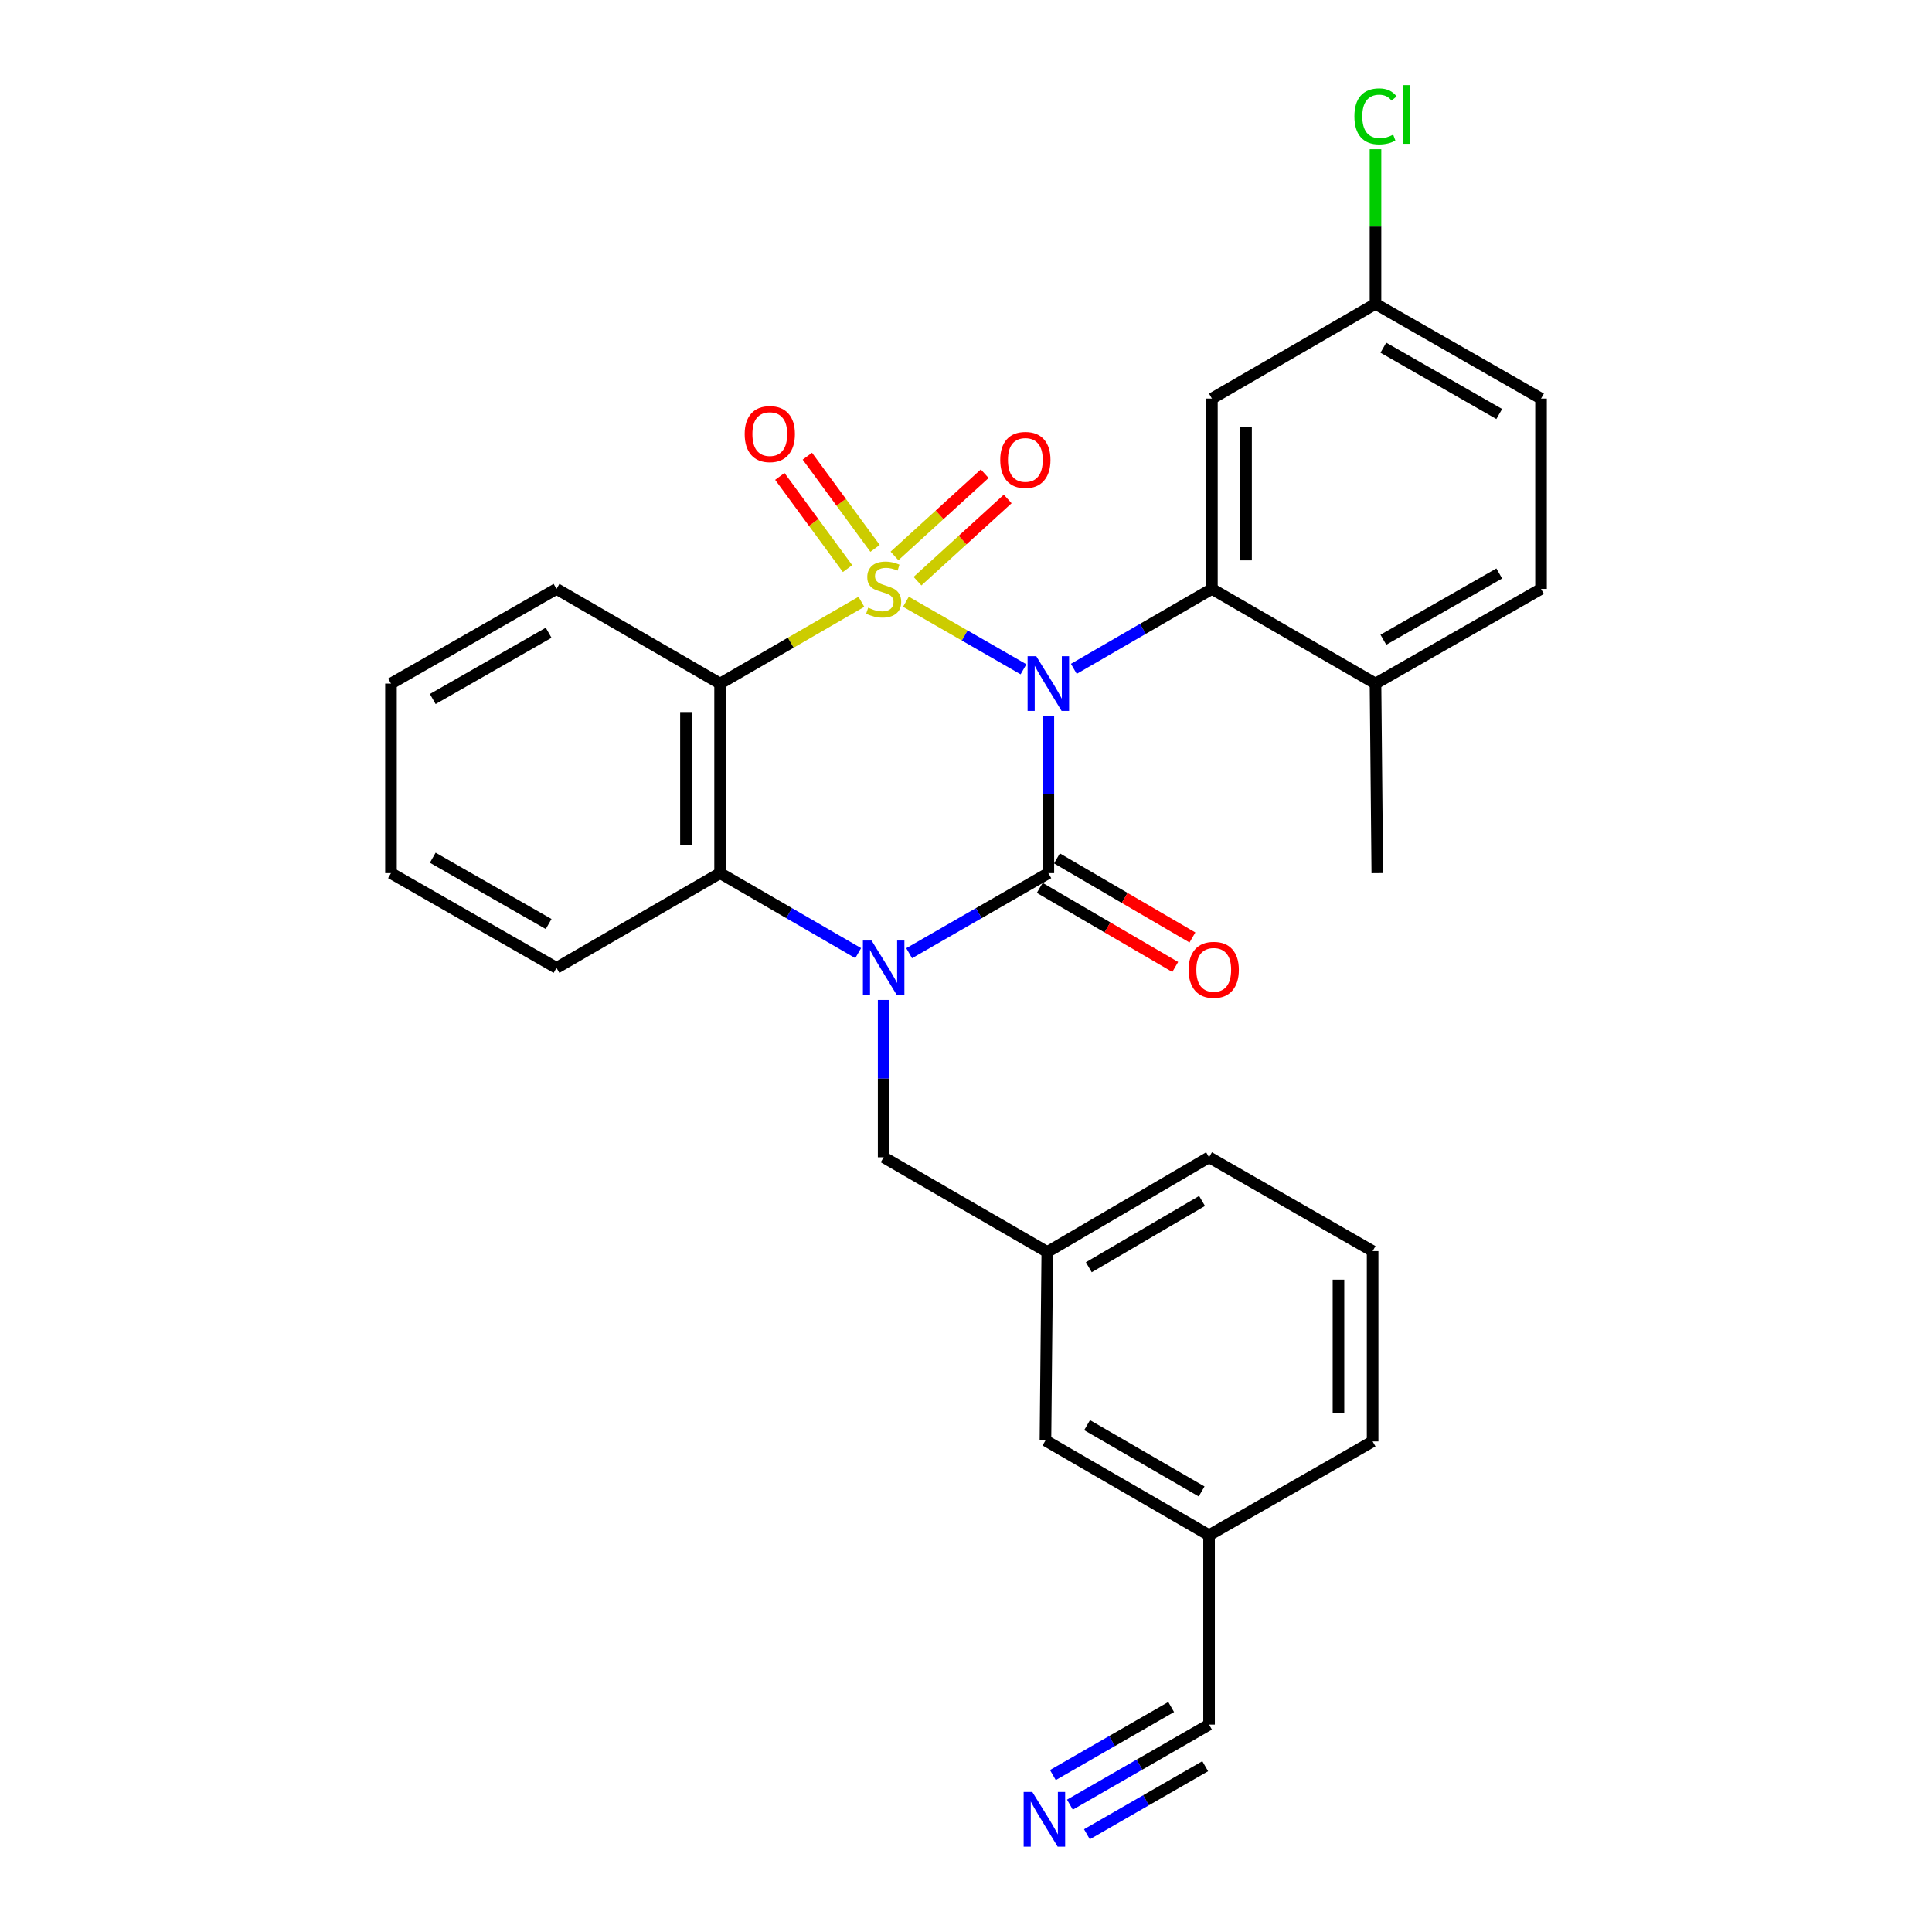 <?xml version='1.0' encoding='iso-8859-1'?>
<svg version='1.1' baseProfile='full'
              xmlns='http://www.w3.org/2000/svg'
                      xmlns:rdkit='http://www.rdkit.org/xml'
                      xmlns:xlink='http://www.w3.org/1999/xlink'
                  xml:space='preserve'
width='1000px' height='1000px' viewBox='0 0 1000 1000'>
<!-- END OF HEADER -->
<rect style='opacity:1.0;fill:#FFFFFF;stroke:none' width='1000' height='1000' x='0' y='0'> </rect>
<path class='bond-0' d='M 468.915,311.45 L 499.336,328.938' style='fill:none;fill-rule:evenodd;stroke:#CCCC00;stroke-width:6px;stroke-linecap:butt;stroke-linejoin:miter;stroke-opacity:1' />
<path class='bond-0' d='M 499.336,328.938 L 529.757,346.426' style='fill:none;fill-rule:evenodd;stroke:#0000FF;stroke-width:6px;stroke-linecap:butt;stroke-linejoin:miter;stroke-opacity:1' />
<path class='bond-3' d='M 445.852,311.489 L 409.286,332.655' style='fill:none;fill-rule:evenodd;stroke:#CCCC00;stroke-width:6px;stroke-linecap:butt;stroke-linejoin:miter;stroke-opacity:1' />
<path class='bond-3' d='M 409.286,332.655 L 372.721,353.822' style='fill:none;fill-rule:evenodd;stroke:#000000;stroke-width:6px;stroke-linecap:butt;stroke-linejoin:miter;stroke-opacity:1' />
<path class='bond-6' d='M 452.93,283.838 L 435.405,259.983' style='fill:none;fill-rule:evenodd;stroke:#CCCC00;stroke-width:6px;stroke-linecap:butt;stroke-linejoin:miter;stroke-opacity:1' />
<path class='bond-6' d='M 435.405,259.983 L 417.88,236.127' style='fill:none;fill-rule:evenodd;stroke:#FF0000;stroke-width:6px;stroke-linecap:butt;stroke-linejoin:miter;stroke-opacity:1' />
<path class='bond-6' d='M 438.687,294.302 L 421.162,270.446' style='fill:none;fill-rule:evenodd;stroke:#CCCC00;stroke-width:6px;stroke-linecap:butt;stroke-linejoin:miter;stroke-opacity:1' />
<path class='bond-6' d='M 421.162,270.446 L 403.637,246.59' style='fill:none;fill-rule:evenodd;stroke:#FF0000;stroke-width:6px;stroke-linecap:butt;stroke-linejoin:miter;stroke-opacity:1' />
<path class='bond-7' d='M 474.891,300.812 L 498.238,279.534' style='fill:none;fill-rule:evenodd;stroke:#CCCC00;stroke-width:6px;stroke-linecap:butt;stroke-linejoin:miter;stroke-opacity:1' />
<path class='bond-7' d='M 498.238,279.534 L 521.585,258.256' style='fill:none;fill-rule:evenodd;stroke:#FF0000;stroke-width:6px;stroke-linecap:butt;stroke-linejoin:miter;stroke-opacity:1' />
<path class='bond-7' d='M 462.986,287.749 L 486.333,266.471' style='fill:none;fill-rule:evenodd;stroke:#CCCC00;stroke-width:6px;stroke-linecap:butt;stroke-linejoin:miter;stroke-opacity:1' />
<path class='bond-7' d='M 486.333,266.471 L 509.68,245.193' style='fill:none;fill-rule:evenodd;stroke:#FF0000;stroke-width:6px;stroke-linecap:butt;stroke-linejoin:miter;stroke-opacity:1' />
<path class='bond-1' d='M 542.623,370.435 L 542.623,411.187' style='fill:none;fill-rule:evenodd;stroke:#0000FF;stroke-width:6px;stroke-linecap:butt;stroke-linejoin:miter;stroke-opacity:1' />
<path class='bond-1' d='M 542.623,411.187 L 542.623,451.94' style='fill:none;fill-rule:evenodd;stroke:#000000;stroke-width:6px;stroke-linecap:butt;stroke-linejoin:miter;stroke-opacity:1' />
<path class='bond-4' d='M 555.808,346.189 L 591.544,325.503' style='fill:none;fill-rule:evenodd;stroke:#0000FF;stroke-width:6px;stroke-linecap:butt;stroke-linejoin:miter;stroke-opacity:1' />
<path class='bond-4' d='M 591.544,325.503 L 627.279,304.817' style='fill:none;fill-rule:evenodd;stroke:#000000;stroke-width:6px;stroke-linecap:butt;stroke-linejoin:miter;stroke-opacity:1' />
<path class='bond-11' d='M 538.168,459.571 L 573.228,480.037' style='fill:none;fill-rule:evenodd;stroke:#000000;stroke-width:6px;stroke-linecap:butt;stroke-linejoin:miter;stroke-opacity:1' />
<path class='bond-11' d='M 573.228,480.037 L 608.289,500.503' style='fill:none;fill-rule:evenodd;stroke:#FF0000;stroke-width:6px;stroke-linecap:butt;stroke-linejoin:miter;stroke-opacity:1' />
<path class='bond-11' d='M 547.078,444.308 L 582.138,464.774' style='fill:none;fill-rule:evenodd;stroke:#000000;stroke-width:6px;stroke-linecap:butt;stroke-linejoin:miter;stroke-opacity:1' />
<path class='bond-11' d='M 582.138,464.774 L 617.199,485.24' style='fill:none;fill-rule:evenodd;stroke:#FF0000;stroke-width:6px;stroke-linecap:butt;stroke-linejoin:miter;stroke-opacity:1' />
<path class='bond-29' d='M 542.623,451.94 L 506.599,472.661' style='fill:none;fill-rule:evenodd;stroke:#000000;stroke-width:6px;stroke-linecap:butt;stroke-linejoin:miter;stroke-opacity:1' />
<path class='bond-29' d='M 506.599,472.661 L 470.576,493.382' style='fill:none;fill-rule:evenodd;stroke:#0000FF;stroke-width:6px;stroke-linecap:butt;stroke-linejoin:miter;stroke-opacity:1' />
<path class='bond-2' d='M 444.191,493.336 L 408.456,472.638' style='fill:none;fill-rule:evenodd;stroke:#0000FF;stroke-width:6px;stroke-linecap:butt;stroke-linejoin:miter;stroke-opacity:1' />
<path class='bond-2' d='M 408.456,472.638 L 372.721,451.94' style='fill:none;fill-rule:evenodd;stroke:#000000;stroke-width:6px;stroke-linecap:butt;stroke-linejoin:miter;stroke-opacity:1' />
<path class='bond-9' d='M 457.377,517.585 L 457.377,558.294' style='fill:none;fill-rule:evenodd;stroke:#0000FF;stroke-width:6px;stroke-linecap:butt;stroke-linejoin:miter;stroke-opacity:1' />
<path class='bond-9' d='M 457.377,558.294 L 457.377,599.003' style='fill:none;fill-rule:evenodd;stroke:#000000;stroke-width:6px;stroke-linecap:butt;stroke-linejoin:miter;stroke-opacity:1' />
<path class='bond-5' d='M 372.721,353.822 L 372.721,451.94' style='fill:none;fill-rule:evenodd;stroke:#000000;stroke-width:6px;stroke-linecap:butt;stroke-linejoin:miter;stroke-opacity:1' />
<path class='bond-5' d='M 355.047,368.54 L 355.047,437.222' style='fill:none;fill-rule:evenodd;stroke:#000000;stroke-width:6px;stroke-linecap:butt;stroke-linejoin:miter;stroke-opacity:1' />
<path class='bond-18' d='M 372.721,353.822 L 288.045,304.817' style='fill:none;fill-rule:evenodd;stroke:#000000;stroke-width:6px;stroke-linecap:butt;stroke-linejoin:miter;stroke-opacity:1' />
<path class='bond-8' d='M 627.279,304.817 L 627.279,206.307' style='fill:none;fill-rule:evenodd;stroke:#000000;stroke-width:6px;stroke-linecap:butt;stroke-linejoin:miter;stroke-opacity:1' />
<path class='bond-8' d='M 644.953,290.04 L 644.953,221.083' style='fill:none;fill-rule:evenodd;stroke:#000000;stroke-width:6px;stroke-linecap:butt;stroke-linejoin:miter;stroke-opacity:1' />
<path class='bond-13' d='M 627.279,304.817 L 711.955,353.822' style='fill:none;fill-rule:evenodd;stroke:#000000;stroke-width:6px;stroke-linecap:butt;stroke-linejoin:miter;stroke-opacity:1' />
<path class='bond-22' d='M 372.721,451.94 L 288.045,500.974' style='fill:none;fill-rule:evenodd;stroke:#000000;stroke-width:6px;stroke-linecap:butt;stroke-linejoin:miter;stroke-opacity:1' />
<path class='bond-16' d='M 627.279,206.307 L 711.955,157.272' style='fill:none;fill-rule:evenodd;stroke:#000000;stroke-width:6px;stroke-linecap:butt;stroke-linejoin:miter;stroke-opacity:1' />
<path class='bond-14' d='M 457.377,599.003 L 542.073,648.028' style='fill:none;fill-rule:evenodd;stroke:#000000;stroke-width:6px;stroke-linecap:butt;stroke-linejoin:miter;stroke-opacity:1' />
<path class='bond-10' d='M 553.778,934.092 L 589.792,913.375' style='fill:none;fill-rule:evenodd;stroke:#0000FF;stroke-width:6px;stroke-linecap:butt;stroke-linejoin:miter;stroke-opacity:1' />
<path class='bond-10' d='M 589.792,913.375 L 625.806,892.659' style='fill:none;fill-rule:evenodd;stroke:#000000;stroke-width:6px;stroke-linecap:butt;stroke-linejoin:miter;stroke-opacity:1' />
<path class='bond-10' d='M 562.591,949.411 L 593.203,931.803' style='fill:none;fill-rule:evenodd;stroke:#0000FF;stroke-width:6px;stroke-linecap:butt;stroke-linejoin:miter;stroke-opacity:1' />
<path class='bond-10' d='M 593.203,931.803 L 623.814,914.194' style='fill:none;fill-rule:evenodd;stroke:#000000;stroke-width:6px;stroke-linecap:butt;stroke-linejoin:miter;stroke-opacity:1' />
<path class='bond-10' d='M 544.966,918.772 L 575.578,901.163' style='fill:none;fill-rule:evenodd;stroke:#0000FF;stroke-width:6px;stroke-linecap:butt;stroke-linejoin:miter;stroke-opacity:1' />
<path class='bond-10' d='M 575.578,901.163 L 606.19,883.554' style='fill:none;fill-rule:evenodd;stroke:#000000;stroke-width:6px;stroke-linecap:butt;stroke-linejoin:miter;stroke-opacity:1' />
<path class='bond-12' d='M 625.806,892.659 L 625.806,794.62' style='fill:none;fill-rule:evenodd;stroke:#000000;stroke-width:6px;stroke-linecap:butt;stroke-linejoin:miter;stroke-opacity:1' />
<path class='bond-15' d='M 711.955,353.822 L 797.632,304.817' style='fill:none;fill-rule:evenodd;stroke:#000000;stroke-width:6px;stroke-linecap:butt;stroke-linejoin:miter;stroke-opacity:1' />
<path class='bond-15' d='M 716.032,331.13 L 776.006,296.826' style='fill:none;fill-rule:evenodd;stroke:#000000;stroke-width:6px;stroke-linecap:butt;stroke-linejoin:miter;stroke-opacity:1' />
<path class='bond-25' d='M 711.955,353.822 L 712.888,451.94' style='fill:none;fill-rule:evenodd;stroke:#000000;stroke-width:6px;stroke-linecap:butt;stroke-linejoin:miter;stroke-opacity:1' />
<path class='bond-19' d='M 542.073,648.028 L 541.12,745.605' style='fill:none;fill-rule:evenodd;stroke:#000000;stroke-width:6px;stroke-linecap:butt;stroke-linejoin:miter;stroke-opacity:1' />
<path class='bond-24' d='M 542.073,648.028 L 625.806,599.003' style='fill:none;fill-rule:evenodd;stroke:#000000;stroke-width:6px;stroke-linecap:butt;stroke-linejoin:miter;stroke-opacity:1' />
<path class='bond-24' d='M 563.563,655.926 L 622.176,621.609' style='fill:none;fill-rule:evenodd;stroke:#000000;stroke-width:6px;stroke-linecap:butt;stroke-linejoin:miter;stroke-opacity:1' />
<path class='bond-20' d='M 797.632,304.817 L 797.632,206.307' style='fill:none;fill-rule:evenodd;stroke:#000000;stroke-width:6px;stroke-linecap:butt;stroke-linejoin:miter;stroke-opacity:1' />
<path class='bond-21' d='M 711.955,157.272 L 711.955,117.253' style='fill:none;fill-rule:evenodd;stroke:#000000;stroke-width:6px;stroke-linecap:butt;stroke-linejoin:miter;stroke-opacity:1' />
<path class='bond-21' d='M 711.955,117.253 L 711.955,77.234' style='fill:none;fill-rule:evenodd;stroke:#00CC00;stroke-width:6px;stroke-linecap:butt;stroke-linejoin:miter;stroke-opacity:1' />
<path class='bond-31' d='M 711.955,157.272 L 797.632,206.307' style='fill:none;fill-rule:evenodd;stroke:#000000;stroke-width:6px;stroke-linecap:butt;stroke-linejoin:miter;stroke-opacity:1' />
<path class='bond-31' d='M 716.028,179.967 L 776.002,214.291' style='fill:none;fill-rule:evenodd;stroke:#000000;stroke-width:6px;stroke-linecap:butt;stroke-linejoin:miter;stroke-opacity:1' />
<path class='bond-17' d='M 625.806,794.62 L 541.12,745.605' style='fill:none;fill-rule:evenodd;stroke:#000000;stroke-width:6px;stroke-linecap:butt;stroke-linejoin:miter;stroke-opacity:1' />
<path class='bond-17' d='M 621.957,771.971 L 562.677,737.661' style='fill:none;fill-rule:evenodd;stroke:#000000;stroke-width:6px;stroke-linecap:butt;stroke-linejoin:miter;stroke-opacity:1' />
<path class='bond-32' d='M 625.806,794.62 L 710.463,746.077' style='fill:none;fill-rule:evenodd;stroke:#000000;stroke-width:6px;stroke-linecap:butt;stroke-linejoin:miter;stroke-opacity:1' />
<path class='bond-27' d='M 288.045,304.817 L 202.368,353.822' style='fill:none;fill-rule:evenodd;stroke:#000000;stroke-width:6px;stroke-linecap:butt;stroke-linejoin:miter;stroke-opacity:1' />
<path class='bond-27' d='M 283.968,327.509 L 223.994,361.813' style='fill:none;fill-rule:evenodd;stroke:#000000;stroke-width:6px;stroke-linecap:butt;stroke-linejoin:miter;stroke-opacity:1' />
<path class='bond-30' d='M 288.045,500.974 L 202.368,451.94' style='fill:none;fill-rule:evenodd;stroke:#000000;stroke-width:6px;stroke-linecap:butt;stroke-linejoin:miter;stroke-opacity:1' />
<path class='bond-30' d='M 283.972,478.28 L 223.998,443.956' style='fill:none;fill-rule:evenodd;stroke:#000000;stroke-width:6px;stroke-linecap:butt;stroke-linejoin:miter;stroke-opacity:1' />
<path class='bond-23' d='M 710.463,647.566 L 625.806,599.003' style='fill:none;fill-rule:evenodd;stroke:#000000;stroke-width:6px;stroke-linecap:butt;stroke-linejoin:miter;stroke-opacity:1' />
<path class='bond-26' d='M 710.463,647.566 L 710.463,746.077' style='fill:none;fill-rule:evenodd;stroke:#000000;stroke-width:6px;stroke-linecap:butt;stroke-linejoin:miter;stroke-opacity:1' />
<path class='bond-26' d='M 692.789,662.343 L 692.789,731.3' style='fill:none;fill-rule:evenodd;stroke:#000000;stroke-width:6px;stroke-linecap:butt;stroke-linejoin:miter;stroke-opacity:1' />
<path class='bond-28' d='M 202.368,353.822 L 202.368,451.94' style='fill:none;fill-rule:evenodd;stroke:#000000;stroke-width:6px;stroke-linecap:butt;stroke-linejoin:miter;stroke-opacity:1' />
<path  class='atom-0' d='M 449.377 314.537
Q 449.697 314.657, 451.017 315.217
Q 452.337 315.777, 453.777 316.137
Q 455.257 316.457, 456.697 316.457
Q 459.377 316.457, 460.937 315.177
Q 462.497 313.857, 462.497 311.577
Q 462.497 310.017, 461.697 309.057
Q 460.937 308.097, 459.737 307.577
Q 458.537 307.057, 456.537 306.457
Q 454.017 305.697, 452.497 304.977
Q 451.017 304.257, 449.937 302.737
Q 448.897 301.217, 448.897 298.657
Q 448.897 295.097, 451.297 292.897
Q 453.737 290.697, 458.537 290.697
Q 461.817 290.697, 465.537 292.257
L 464.617 295.337
Q 461.217 293.937, 458.657 293.937
Q 455.897 293.937, 454.377 295.097
Q 452.857 296.217, 452.897 298.177
Q 452.897 299.697, 453.657 300.617
Q 454.457 301.537, 455.577 302.057
Q 456.737 302.577, 458.657 303.177
Q 461.217 303.977, 462.737 304.777
Q 464.257 305.577, 465.337 307.217
Q 466.457 308.817, 466.457 311.577
Q 466.457 315.497, 463.817 317.617
Q 461.217 319.697, 456.857 319.697
Q 454.337 319.697, 452.417 319.137
Q 450.537 318.617, 448.297 317.697
L 449.377 314.537
' fill='#CCCC00'/>
<path  class='atom-1' d='M 536.363 339.662
L 545.643 354.662
Q 546.563 356.142, 548.043 358.822
Q 549.523 361.502, 549.603 361.662
L 549.603 339.662
L 553.363 339.662
L 553.363 367.982
L 549.483 367.982
L 539.523 351.582
Q 538.363 349.662, 537.123 347.462
Q 535.923 345.262, 535.563 344.582
L 535.563 367.982
L 531.883 367.982
L 531.883 339.662
L 536.363 339.662
' fill='#0000FF'/>
<path  class='atom-3' d='M 451.117 486.814
L 460.397 501.814
Q 461.317 503.294, 462.797 505.974
Q 464.277 508.654, 464.357 508.814
L 464.357 486.814
L 468.117 486.814
L 468.117 515.134
L 464.237 515.134
L 454.277 498.734
Q 453.117 496.814, 451.877 494.614
Q 450.677 492.414, 450.317 491.734
L 450.317 515.134
L 446.637 515.134
L 446.637 486.814
L 451.117 486.814
' fill='#0000FF'/>
<path  class='atom-7' d='M 385.446 224.679
Q 385.446 217.879, 388.806 214.079
Q 392.166 210.279, 398.446 210.279
Q 404.726 210.279, 408.086 214.079
Q 411.446 217.879, 411.446 224.679
Q 411.446 231.559, 408.046 235.479
Q 404.646 239.359, 398.446 239.359
Q 392.206 239.359, 388.806 235.479
Q 385.446 231.599, 385.446 224.679
M 398.446 236.159
Q 402.766 236.159, 405.086 233.279
Q 407.446 230.359, 407.446 224.679
Q 407.446 219.119, 405.086 216.319
Q 402.766 213.479, 398.446 213.479
Q 394.126 213.479, 391.766 216.279
Q 389.446 219.079, 389.446 224.679
Q 389.446 230.399, 391.766 233.279
Q 394.126 236.159, 398.446 236.159
' fill='#FF0000'/>
<path  class='atom-8' d='M 517.723 238.052
Q 517.723 231.252, 521.083 227.452
Q 524.443 223.652, 530.723 223.652
Q 537.003 223.652, 540.363 227.452
Q 543.723 231.252, 543.723 238.052
Q 543.723 244.932, 540.323 248.852
Q 536.923 252.732, 530.723 252.732
Q 524.483 252.732, 521.083 248.852
Q 517.723 244.972, 517.723 238.052
M 530.723 249.532
Q 535.043 249.532, 537.363 246.652
Q 539.723 243.732, 539.723 238.052
Q 539.723 232.492, 537.363 229.692
Q 535.043 226.852, 530.723 226.852
Q 526.403 226.852, 524.043 229.652
Q 521.723 232.452, 521.723 238.052
Q 521.723 243.772, 524.043 246.652
Q 526.403 249.532, 530.723 249.532
' fill='#FF0000'/>
<path  class='atom-11' d='M 534.32 927.523
L 543.6 942.523
Q 544.52 944.003, 546 946.683
Q 547.48 949.363, 547.56 949.523
L 547.56 927.523
L 551.32 927.523
L 551.32 955.843
L 547.44 955.843
L 537.48 939.443
Q 536.32 937.523, 535.08 935.323
Q 533.88 933.123, 533.52 932.443
L 533.52 955.843
L 529.84 955.843
L 529.84 927.523
L 534.32 927.523
' fill='#0000FF'/>
<path  class='atom-12' d='M 615.222 501.987
Q 615.222 495.187, 618.582 491.387
Q 621.942 487.587, 628.222 487.587
Q 634.502 487.587, 637.862 491.387
Q 641.222 495.187, 641.222 501.987
Q 641.222 508.867, 637.822 512.787
Q 634.422 516.667, 628.222 516.667
Q 621.982 516.667, 618.582 512.787
Q 615.222 508.907, 615.222 501.987
M 628.222 513.467
Q 632.542 513.467, 634.862 510.587
Q 637.222 507.667, 637.222 501.987
Q 637.222 496.427, 634.862 493.627
Q 632.542 490.787, 628.222 490.787
Q 623.902 490.787, 621.542 493.587
Q 619.222 496.387, 619.222 501.987
Q 619.222 507.707, 621.542 510.587
Q 623.902 513.467, 628.222 513.467
' fill='#FF0000'/>
<path  class='atom-22' d='M 701.035 60.223
Q 701.035 53.183, 704.315 49.503
Q 707.635 45.783, 713.915 45.783
Q 719.755 45.783, 722.875 49.903
L 720.235 52.063
Q 717.955 49.063, 713.915 49.063
Q 709.635 49.063, 707.355 51.943
Q 705.115 54.783, 705.115 60.223
Q 705.115 65.823, 707.435 68.703
Q 709.795 71.583, 714.355 71.583
Q 717.475 71.583, 721.115 69.703
L 722.235 72.703
Q 720.755 73.663, 718.515 74.223
Q 716.275 74.783, 713.795 74.783
Q 707.635 74.783, 704.315 71.023
Q 701.035 67.263, 701.035 60.223
' fill='#00CC00'/>
<path  class='atom-22' d='M 726.315 44.063
L 729.995 44.063
L 729.995 74.423
L 726.315 74.423
L 726.315 44.063
' fill='#00CC00'/>
</svg>
